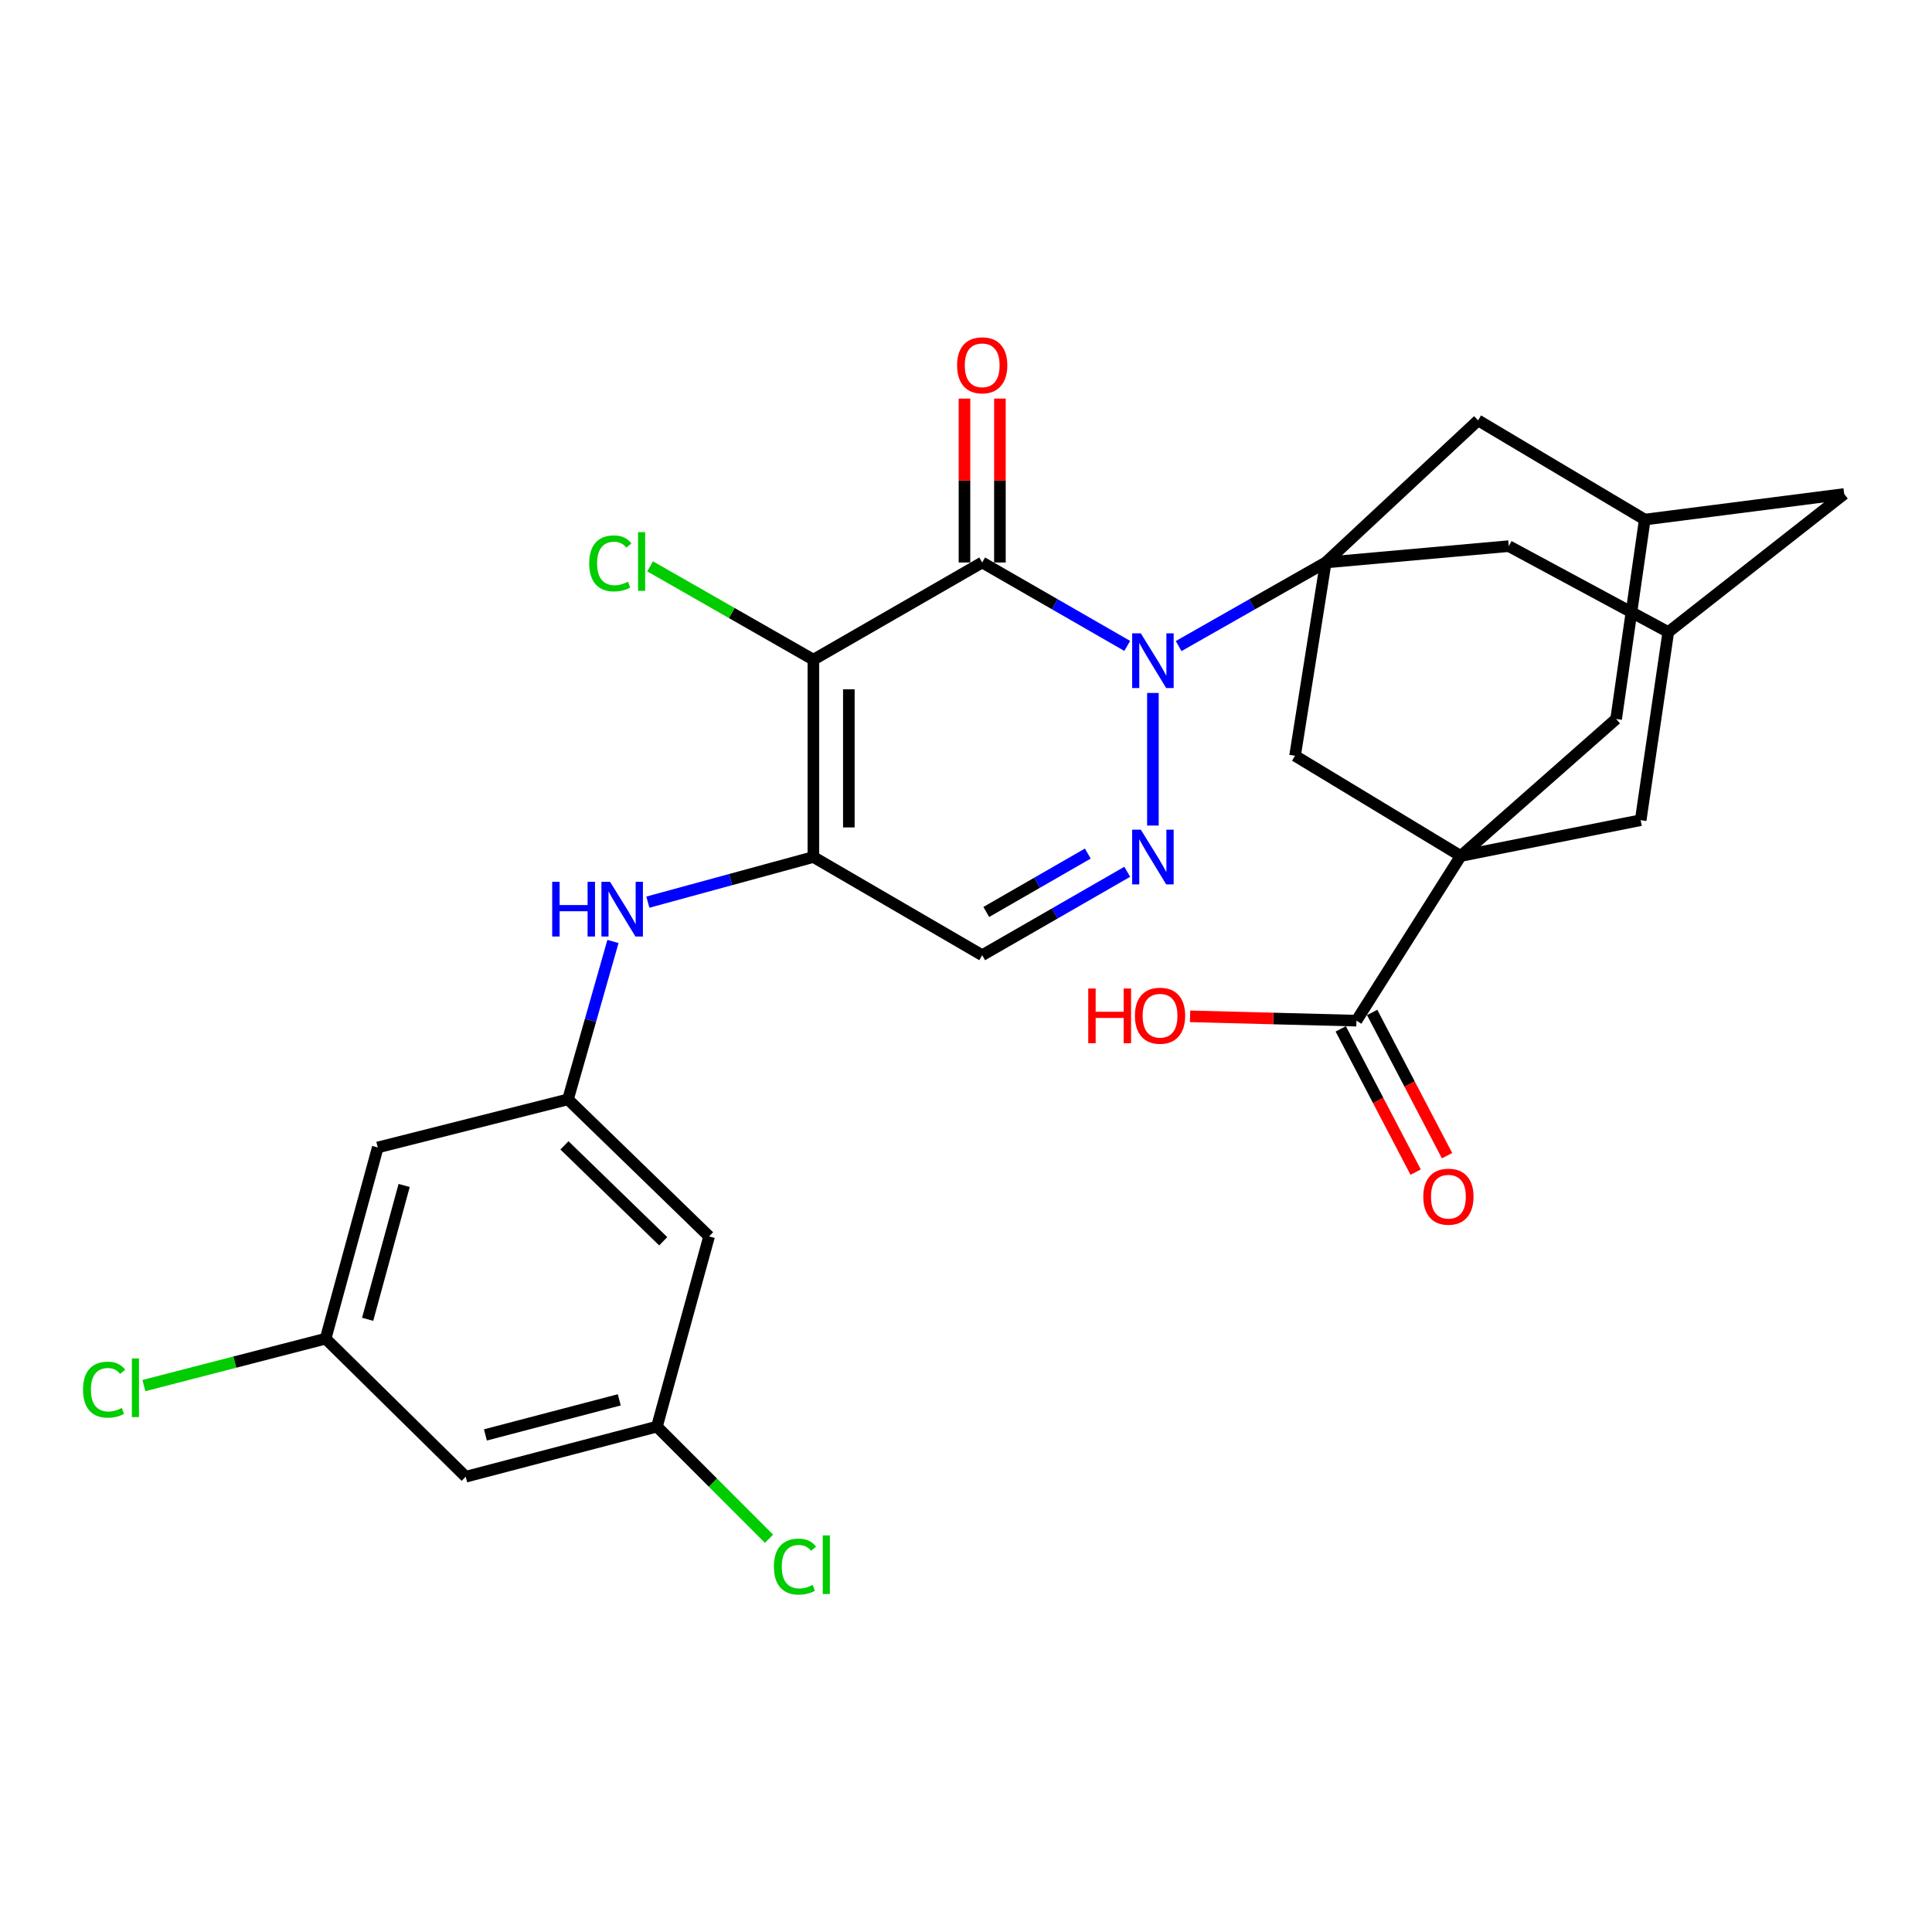 <?xml version='1.0' encoding='iso-8859-1'?>
<svg version='1.1' baseProfile='full'
              xmlns='http://www.w3.org/2000/svg'
                      xmlns:rdkit='http://www.rdkit.org/xml'
                      xmlns:xlink='http://www.w3.org/1999/xlink'
                  xml:space='preserve'
width='1000px' height='1000px' viewBox='0 0 1000 1000'>
<!-- END OF HEADER -->
<rect style='opacity:1.0;fill:#FFFFFF;stroke:none' width='1000' height='1000' x='0' y='0'> </rect>
<path class='bond-0' d='M 583.455,334.326 L 545.92,312.732' style='fill:none;fill-rule:evenodd;stroke:#0000FF;stroke-width:6px;stroke-linecap:butt;stroke-linejoin:miter;stroke-opacity:1' />
<path class='bond-0' d='M 545.92,312.732 L 508.384,291.139' style='fill:none;fill-rule:evenodd;stroke:#000000;stroke-width:6px;stroke-linecap:butt;stroke-linejoin:miter;stroke-opacity:1' />
<path class='bond-2' d='M 610.056,334.405 L 648.12,312.772' style='fill:none;fill-rule:evenodd;stroke:#0000FF;stroke-width:6px;stroke-linecap:butt;stroke-linejoin:miter;stroke-opacity:1' />
<path class='bond-2' d='M 648.12,312.772 L 686.184,291.139' style='fill:none;fill-rule:evenodd;stroke:#000000;stroke-width:6px;stroke-linecap:butt;stroke-linejoin:miter;stroke-opacity:1' />
<path class='bond-4' d='M 596.744,358.67 L 596.744,427.307' style='fill:none;fill-rule:evenodd;stroke:#0000FF;stroke-width:6px;stroke-linecap:butt;stroke-linejoin:miter;stroke-opacity:1' />
<path class='bond-1' d='M 508.384,291.139 L 421.013,341.45' style='fill:none;fill-rule:evenodd;stroke:#000000;stroke-width:6px;stroke-linecap:butt;stroke-linejoin:miter;stroke-opacity:1' />
<path class='bond-17' d='M 517.557,291.139 L 517.557,248.726' style='fill:none;fill-rule:evenodd;stroke:#000000;stroke-width:6px;stroke-linecap:butt;stroke-linejoin:miter;stroke-opacity:1' />
<path class='bond-17' d='M 517.557,248.726 L 517.557,206.313' style='fill:none;fill-rule:evenodd;stroke:#FF0000;stroke-width:6px;stroke-linecap:butt;stroke-linejoin:miter;stroke-opacity:1' />
<path class='bond-17' d='M 499.211,291.139 L 499.211,248.726' style='fill:none;fill-rule:evenodd;stroke:#000000;stroke-width:6px;stroke-linecap:butt;stroke-linejoin:miter;stroke-opacity:1' />
<path class='bond-17' d='M 499.211,248.726 L 499.211,206.313' style='fill:none;fill-rule:evenodd;stroke:#FF0000;stroke-width:6px;stroke-linecap:butt;stroke-linejoin:miter;stroke-opacity:1' />
<path class='bond-20' d='M 421.013,341.45 L 378.753,317.297' style='fill:none;fill-rule:evenodd;stroke:#000000;stroke-width:6px;stroke-linecap:butt;stroke-linejoin:miter;stroke-opacity:1' />
<path class='bond-20' d='M 378.753,317.297 L 336.493,293.145' style='fill:none;fill-rule:evenodd;stroke:#00CC00;stroke-width:6px;stroke-linecap:butt;stroke-linejoin:miter;stroke-opacity:1' />
<path class='bond-29' d='M 421.013,341.45 L 421.013,443.59' style='fill:none;fill-rule:evenodd;stroke:#000000;stroke-width:6px;stroke-linecap:butt;stroke-linejoin:miter;stroke-opacity:1' />
<path class='bond-29' d='M 439.36,356.771 L 439.36,428.269' style='fill:none;fill-rule:evenodd;stroke:#000000;stroke-width:6px;stroke-linecap:butt;stroke-linejoin:miter;stroke-opacity:1' />
<path class='bond-7' d='M 686.184,291.139 L 670.314,391.18' style='fill:none;fill-rule:evenodd;stroke:#000000;stroke-width:6px;stroke-linecap:butt;stroke-linejoin:miter;stroke-opacity:1' />
<path class='bond-11' d='M 686.184,291.139 L 780.945,282.68' style='fill:none;fill-rule:evenodd;stroke:#000000;stroke-width:6px;stroke-linecap:butt;stroke-linejoin:miter;stroke-opacity:1' />
<path class='bond-12' d='M 686.184,291.139 L 765.055,217.589' style='fill:none;fill-rule:evenodd;stroke:#000000;stroke-width:6px;stroke-linecap:butt;stroke-linejoin:miter;stroke-opacity:1' />
<path class='bond-3' d='M 421.013,443.59 L 508.384,494.411' style='fill:none;fill-rule:evenodd;stroke:#000000;stroke-width:6px;stroke-linecap:butt;stroke-linejoin:miter;stroke-opacity:1' />
<path class='bond-9' d='M 421.013,443.59 L 378.175,455.271' style='fill:none;fill-rule:evenodd;stroke:#000000;stroke-width:6px;stroke-linecap:butt;stroke-linejoin:miter;stroke-opacity:1' />
<path class='bond-9' d='M 378.175,455.271 L 335.337,466.952' style='fill:none;fill-rule:evenodd;stroke:#0000FF;stroke-width:6px;stroke-linecap:butt;stroke-linejoin:miter;stroke-opacity:1' />
<path class='bond-6' d='M 583.456,451.233 L 545.92,472.822' style='fill:none;fill-rule:evenodd;stroke:#0000FF;stroke-width:6px;stroke-linecap:butt;stroke-linejoin:miter;stroke-opacity:1' />
<path class='bond-6' d='M 545.92,472.822 L 508.384,494.411' style='fill:none;fill-rule:evenodd;stroke:#000000;stroke-width:6px;stroke-linecap:butt;stroke-linejoin:miter;stroke-opacity:1' />
<path class='bond-6' d='M 563.048,441.806 L 536.773,456.918' style='fill:none;fill-rule:evenodd;stroke:#0000FF;stroke-width:6px;stroke-linecap:butt;stroke-linejoin:miter;stroke-opacity:1' />
<path class='bond-6' d='M 536.773,456.918 L 510.498,472.03' style='fill:none;fill-rule:evenodd;stroke:#000000;stroke-width:6px;stroke-linecap:butt;stroke-linejoin:miter;stroke-opacity:1' />
<path class='bond-5' d='M 756.075,443.06 L 670.314,391.18' style='fill:none;fill-rule:evenodd;stroke:#000000;stroke-width:6px;stroke-linecap:butt;stroke-linejoin:miter;stroke-opacity:1' />
<path class='bond-8' d='M 756.075,443.06 L 702.095,528.291' style='fill:none;fill-rule:evenodd;stroke:#000000;stroke-width:6px;stroke-linecap:butt;stroke-linejoin:miter;stroke-opacity:1' />
<path class='bond-31' d='M 756.075,443.06 L 836.505,372.15' style='fill:none;fill-rule:evenodd;stroke:#000000;stroke-width:6px;stroke-linecap:butt;stroke-linejoin:miter;stroke-opacity:1' />
<path class='bond-32' d='M 756.075,443.06 L 849.215,424.53' style='fill:none;fill-rule:evenodd;stroke:#000000;stroke-width:6px;stroke-linecap:butt;stroke-linejoin:miter;stroke-opacity:1' />
<path class='bond-24' d='M 693.966,532.542 L 713.35,569.613' style='fill:none;fill-rule:evenodd;stroke:#000000;stroke-width:6px;stroke-linecap:butt;stroke-linejoin:miter;stroke-opacity:1' />
<path class='bond-24' d='M 713.35,569.613 L 732.734,606.684' style='fill:none;fill-rule:evenodd;stroke:#FF0000;stroke-width:6px;stroke-linecap:butt;stroke-linejoin:miter;stroke-opacity:1' />
<path class='bond-24' d='M 710.224,524.04 L 729.608,561.111' style='fill:none;fill-rule:evenodd;stroke:#000000;stroke-width:6px;stroke-linecap:butt;stroke-linejoin:miter;stroke-opacity:1' />
<path class='bond-24' d='M 729.608,561.111 L 748.993,598.182' style='fill:none;fill-rule:evenodd;stroke:#FF0000;stroke-width:6px;stroke-linecap:butt;stroke-linejoin:miter;stroke-opacity:1' />
<path class='bond-26' d='M 702.095,528.291 L 659.035,527.173' style='fill:none;fill-rule:evenodd;stroke:#000000;stroke-width:6px;stroke-linecap:butt;stroke-linejoin:miter;stroke-opacity:1' />
<path class='bond-26' d='M 659.035,527.173 L 615.976,526.055' style='fill:none;fill-rule:evenodd;stroke:#FF0000;stroke-width:6px;stroke-linecap:butt;stroke-linejoin:miter;stroke-opacity:1' />
<path class='bond-10' d='M 317.269,487.3 L 305.626,528.165' style='fill:none;fill-rule:evenodd;stroke:#0000FF;stroke-width:6px;stroke-linecap:butt;stroke-linejoin:miter;stroke-opacity:1' />
<path class='bond-10' d='M 305.626,528.165 L 293.982,569.031' style='fill:none;fill-rule:evenodd;stroke:#000000;stroke-width:6px;stroke-linecap:butt;stroke-linejoin:miter;stroke-opacity:1' />
<path class='bond-18' d='M 293.982,569.031 L 367.023,639.961' style='fill:none;fill-rule:evenodd;stroke:#000000;stroke-width:6px;stroke-linecap:butt;stroke-linejoin:miter;stroke-opacity:1' />
<path class='bond-18' d='M 292.157,592.832 L 343.285,642.483' style='fill:none;fill-rule:evenodd;stroke:#000000;stroke-width:6px;stroke-linecap:butt;stroke-linejoin:miter;stroke-opacity:1' />
<path class='bond-19' d='M 293.982,569.031 L 195.532,593.921' style='fill:none;fill-rule:evenodd;stroke:#000000;stroke-width:6px;stroke-linecap:butt;stroke-linejoin:miter;stroke-opacity:1' />
<path class='bond-15' d='M 780.945,282.68 L 863.495,327.16' style='fill:none;fill-rule:evenodd;stroke:#000000;stroke-width:6px;stroke-linecap:butt;stroke-linejoin:miter;stroke-opacity:1' />
<path class='bond-16' d='M 765.055,217.589 L 851.325,268.93' style='fill:none;fill-rule:evenodd;stroke:#000000;stroke-width:6px;stroke-linecap:butt;stroke-linejoin:miter;stroke-opacity:1' />
<path class='bond-13' d='M 836.505,372.15 L 851.325,268.93' style='fill:none;fill-rule:evenodd;stroke:#000000;stroke-width:6px;stroke-linecap:butt;stroke-linejoin:miter;stroke-opacity:1' />
<path class='bond-14' d='M 849.215,424.53 L 863.495,327.16' style='fill:none;fill-rule:evenodd;stroke:#000000;stroke-width:6px;stroke-linecap:butt;stroke-linejoin:miter;stroke-opacity:1' />
<path class='bond-30' d='M 863.495,327.16 L 954.545,255.689' style='fill:none;fill-rule:evenodd;stroke:#000000;stroke-width:6px;stroke-linecap:butt;stroke-linejoin:miter;stroke-opacity:1' />
<path class='bond-25' d='M 851.325,268.93 L 954.545,255.689' style='fill:none;fill-rule:evenodd;stroke:#000000;stroke-width:6px;stroke-linecap:butt;stroke-linejoin:miter;stroke-opacity:1' />
<path class='bond-22' d='M 367.023,639.961 L 340.033,738.412' style='fill:none;fill-rule:evenodd;stroke:#000000;stroke-width:6px;stroke-linecap:butt;stroke-linejoin:miter;stroke-opacity:1' />
<path class='bond-21' d='M 195.532,593.921 L 168.542,692.891' style='fill:none;fill-rule:evenodd;stroke:#000000;stroke-width:6px;stroke-linecap:butt;stroke-linejoin:miter;stroke-opacity:1' />
<path class='bond-21' d='M 209.184,613.594 L 190.291,682.873' style='fill:none;fill-rule:evenodd;stroke:#000000;stroke-width:6px;stroke-linecap:butt;stroke-linejoin:miter;stroke-opacity:1' />
<path class='bond-23' d='M 168.542,692.891 L 241.052,764.352' style='fill:none;fill-rule:evenodd;stroke:#000000;stroke-width:6px;stroke-linecap:butt;stroke-linejoin:miter;stroke-opacity:1' />
<path class='bond-27' d='M 168.542,692.891 L 121.508,705.036' style='fill:none;fill-rule:evenodd;stroke:#000000;stroke-width:6px;stroke-linecap:butt;stroke-linejoin:miter;stroke-opacity:1' />
<path class='bond-27' d='M 121.508,705.036 L 74.473,717.18' style='fill:none;fill-rule:evenodd;stroke:#00CC00;stroke-width:6px;stroke-linecap:butt;stroke-linejoin:miter;stroke-opacity:1' />
<path class='bond-28' d='M 340.033,738.412 L 369.039,767.427' style='fill:none;fill-rule:evenodd;stroke:#000000;stroke-width:6px;stroke-linecap:butt;stroke-linejoin:miter;stroke-opacity:1' />
<path class='bond-28' d='M 369.039,767.427 L 398.046,796.442' style='fill:none;fill-rule:evenodd;stroke:#00CC00;stroke-width:6px;stroke-linecap:butt;stroke-linejoin:miter;stroke-opacity:1' />
<path class='bond-33' d='M 340.033,738.412 L 241.052,764.352' style='fill:none;fill-rule:evenodd;stroke:#000000;stroke-width:6px;stroke-linecap:butt;stroke-linejoin:miter;stroke-opacity:1' />
<path class='bond-33' d='M 320.534,724.555 L 251.248,742.714' style='fill:none;fill-rule:evenodd;stroke:#000000;stroke-width:6px;stroke-linecap:butt;stroke-linejoin:miter;stroke-opacity:1' />
<path  class='atom-0' d='M 590.484 327.81
L 599.764 342.81
Q 600.684 344.29, 602.164 346.97
Q 603.644 349.65, 603.724 349.81
L 603.724 327.81
L 607.484 327.81
L 607.484 356.13
L 603.604 356.13
L 593.644 339.73
Q 592.484 337.81, 591.244 335.61
Q 590.044 333.41, 589.684 332.73
L 589.684 356.13
L 586.004 356.13
L 586.004 327.81
L 590.484 327.81
' fill='#0000FF'/>
<path  class='atom-5' d='M 590.484 429.43
L 599.764 444.43
Q 600.684 445.91, 602.164 448.59
Q 603.644 451.27, 603.724 451.43
L 603.724 429.43
L 607.484 429.43
L 607.484 457.75
L 603.604 457.75
L 593.644 441.35
Q 592.484 439.43, 591.244 437.23
Q 590.044 435.03, 589.684 434.35
L 589.684 457.75
L 586.004 457.75
L 586.004 429.43
L 590.484 429.43
' fill='#0000FF'/>
<path  class='atom-10' d='M 285.813 456.42
L 289.653 456.42
L 289.653 468.46
L 304.133 468.46
L 304.133 456.42
L 307.973 456.42
L 307.973 484.74
L 304.133 484.74
L 304.133 471.66
L 289.653 471.66
L 289.653 484.74
L 285.813 484.74
L 285.813 456.42
' fill='#0000FF'/>
<path  class='atom-10' d='M 315.773 456.42
L 325.053 471.42
Q 325.973 472.9, 327.453 475.58
Q 328.933 478.26, 329.013 478.42
L 329.013 456.42
L 332.773 456.42
L 332.773 484.74
L 328.893 484.74
L 318.933 468.34
Q 317.773 466.42, 316.533 464.22
Q 315.333 462.02, 314.973 461.34
L 314.973 484.74
L 311.293 484.74
L 311.293 456.42
L 315.773 456.42
' fill='#0000FF'/>
<path  class='atom-18' d='M 495.384 189.079
Q 495.384 182.279, 498.744 178.479
Q 502.104 174.679, 508.384 174.679
Q 514.664 174.679, 518.024 178.479
Q 521.384 182.279, 521.384 189.079
Q 521.384 195.959, 517.984 199.879
Q 514.584 203.759, 508.384 203.759
Q 502.144 203.759, 498.744 199.879
Q 495.384 195.999, 495.384 189.079
M 508.384 200.559
Q 512.704 200.559, 515.024 197.679
Q 517.384 194.759, 517.384 189.079
Q 517.384 183.519, 515.024 180.719
Q 512.704 177.879, 508.384 177.879
Q 504.064 177.879, 501.704 180.679
Q 499.384 183.479, 499.384 189.079
Q 499.384 194.799, 501.704 197.679
Q 504.064 200.559, 508.384 200.559
' fill='#FF0000'/>
<path  class='atom-21' d='M 304.973 291.61
Q 304.973 284.57, 308.253 280.89
Q 311.573 277.17, 317.853 277.17
Q 323.693 277.17, 326.813 281.29
L 324.173 283.45
Q 321.893 280.45, 317.853 280.45
Q 313.573 280.45, 311.293 283.33
Q 309.053 286.17, 309.053 291.61
Q 309.053 297.21, 311.373 300.09
Q 313.733 302.97, 318.293 302.97
Q 321.413 302.97, 325.053 301.09
L 326.173 304.09
Q 324.693 305.05, 322.453 305.61
Q 320.213 306.17, 317.733 306.17
Q 311.573 306.17, 308.253 302.41
Q 304.973 298.65, 304.973 291.61
' fill='#00CC00'/>
<path  class='atom-21' d='M 330.253 275.45
L 333.933 275.45
L 333.933 305.81
L 330.253 305.81
L 330.253 275.45
' fill='#00CC00'/>
<path  class='atom-25' d='M 736.694 619.401
Q 736.694 612.601, 740.054 608.801
Q 743.414 605.001, 749.694 605.001
Q 755.974 605.001, 759.334 608.801
Q 762.694 612.601, 762.694 619.401
Q 762.694 626.281, 759.294 630.201
Q 755.894 634.081, 749.694 634.081
Q 743.454 634.081, 740.054 630.201
Q 736.694 626.321, 736.694 619.401
M 749.694 630.881
Q 754.014 630.881, 756.334 628.001
Q 758.694 625.081, 758.694 619.401
Q 758.694 613.841, 756.334 611.041
Q 754.014 608.201, 749.694 608.201
Q 745.374 608.201, 743.014 611.001
Q 740.694 613.801, 740.694 619.401
Q 740.694 625.121, 743.014 628.001
Q 745.374 630.881, 749.694 630.881
' fill='#FF0000'/>
<path  class='atom-27' d='M 563.274 511.651
L 567.114 511.651
L 567.114 523.691
L 581.594 523.691
L 581.594 511.651
L 585.434 511.651
L 585.434 539.971
L 581.594 539.971
L 581.594 526.891
L 567.114 526.891
L 567.114 539.971
L 563.274 539.971
L 563.274 511.651
' fill='#FF0000'/>
<path  class='atom-27' d='M 587.434 525.731
Q 587.434 518.931, 590.794 515.131
Q 594.154 511.331, 600.434 511.331
Q 606.714 511.331, 610.074 515.131
Q 613.434 518.931, 613.434 525.731
Q 613.434 532.611, 610.034 536.531
Q 606.634 540.411, 600.434 540.411
Q 594.194 540.411, 590.794 536.531
Q 587.434 532.651, 587.434 525.731
M 600.434 537.211
Q 604.754 537.211, 607.074 534.331
Q 609.434 531.411, 609.434 525.731
Q 609.434 520.171, 607.074 517.371
Q 604.754 514.531, 600.434 514.531
Q 596.114 514.531, 593.754 517.331
Q 591.434 520.131, 591.434 525.731
Q 591.434 531.451, 593.754 534.331
Q 596.114 537.211, 600.434 537.211
' fill='#FF0000'/>
<path  class='atom-28' d='M 42.971 719.292
Q 42.971 712.252, 46.251 708.572
Q 49.571 704.852, 55.851 704.852
Q 61.691 704.852, 64.811 708.972
L 62.171 711.132
Q 59.891 708.132, 55.851 708.132
Q 51.571 708.132, 49.291 711.012
Q 47.051 713.852, 47.051 719.292
Q 47.051 724.892, 49.371 727.772
Q 51.731 730.652, 56.291 730.652
Q 59.411 730.652, 63.051 728.772
L 64.171 731.772
Q 62.691 732.732, 60.451 733.292
Q 58.211 733.852, 55.731 733.852
Q 49.571 733.852, 46.251 730.092
Q 42.971 726.332, 42.971 719.292
' fill='#00CC00'/>
<path  class='atom-28' d='M 68.251 703.132
L 71.931 703.132
L 71.931 733.492
L 68.251 733.492
L 68.251 703.132
' fill='#00CC00'/>
<path  class='atom-29' d='M 400.573 810.873
Q 400.573 803.833, 403.853 800.153
Q 407.173 796.433, 413.453 796.433
Q 419.293 796.433, 422.413 800.553
L 419.773 802.713
Q 417.493 799.713, 413.453 799.713
Q 409.173 799.713, 406.893 802.593
Q 404.653 805.433, 404.653 810.873
Q 404.653 816.473, 406.973 819.353
Q 409.333 822.233, 413.893 822.233
Q 417.013 822.233, 420.653 820.353
L 421.773 823.353
Q 420.293 824.313, 418.053 824.873
Q 415.813 825.433, 413.333 825.433
Q 407.173 825.433, 403.853 821.673
Q 400.573 817.913, 400.573 810.873
' fill='#00CC00'/>
<path  class='atom-29' d='M 425.853 794.713
L 429.533 794.713
L 429.533 825.073
L 425.853 825.073
L 425.853 794.713
' fill='#00CC00'/>
</svg>
